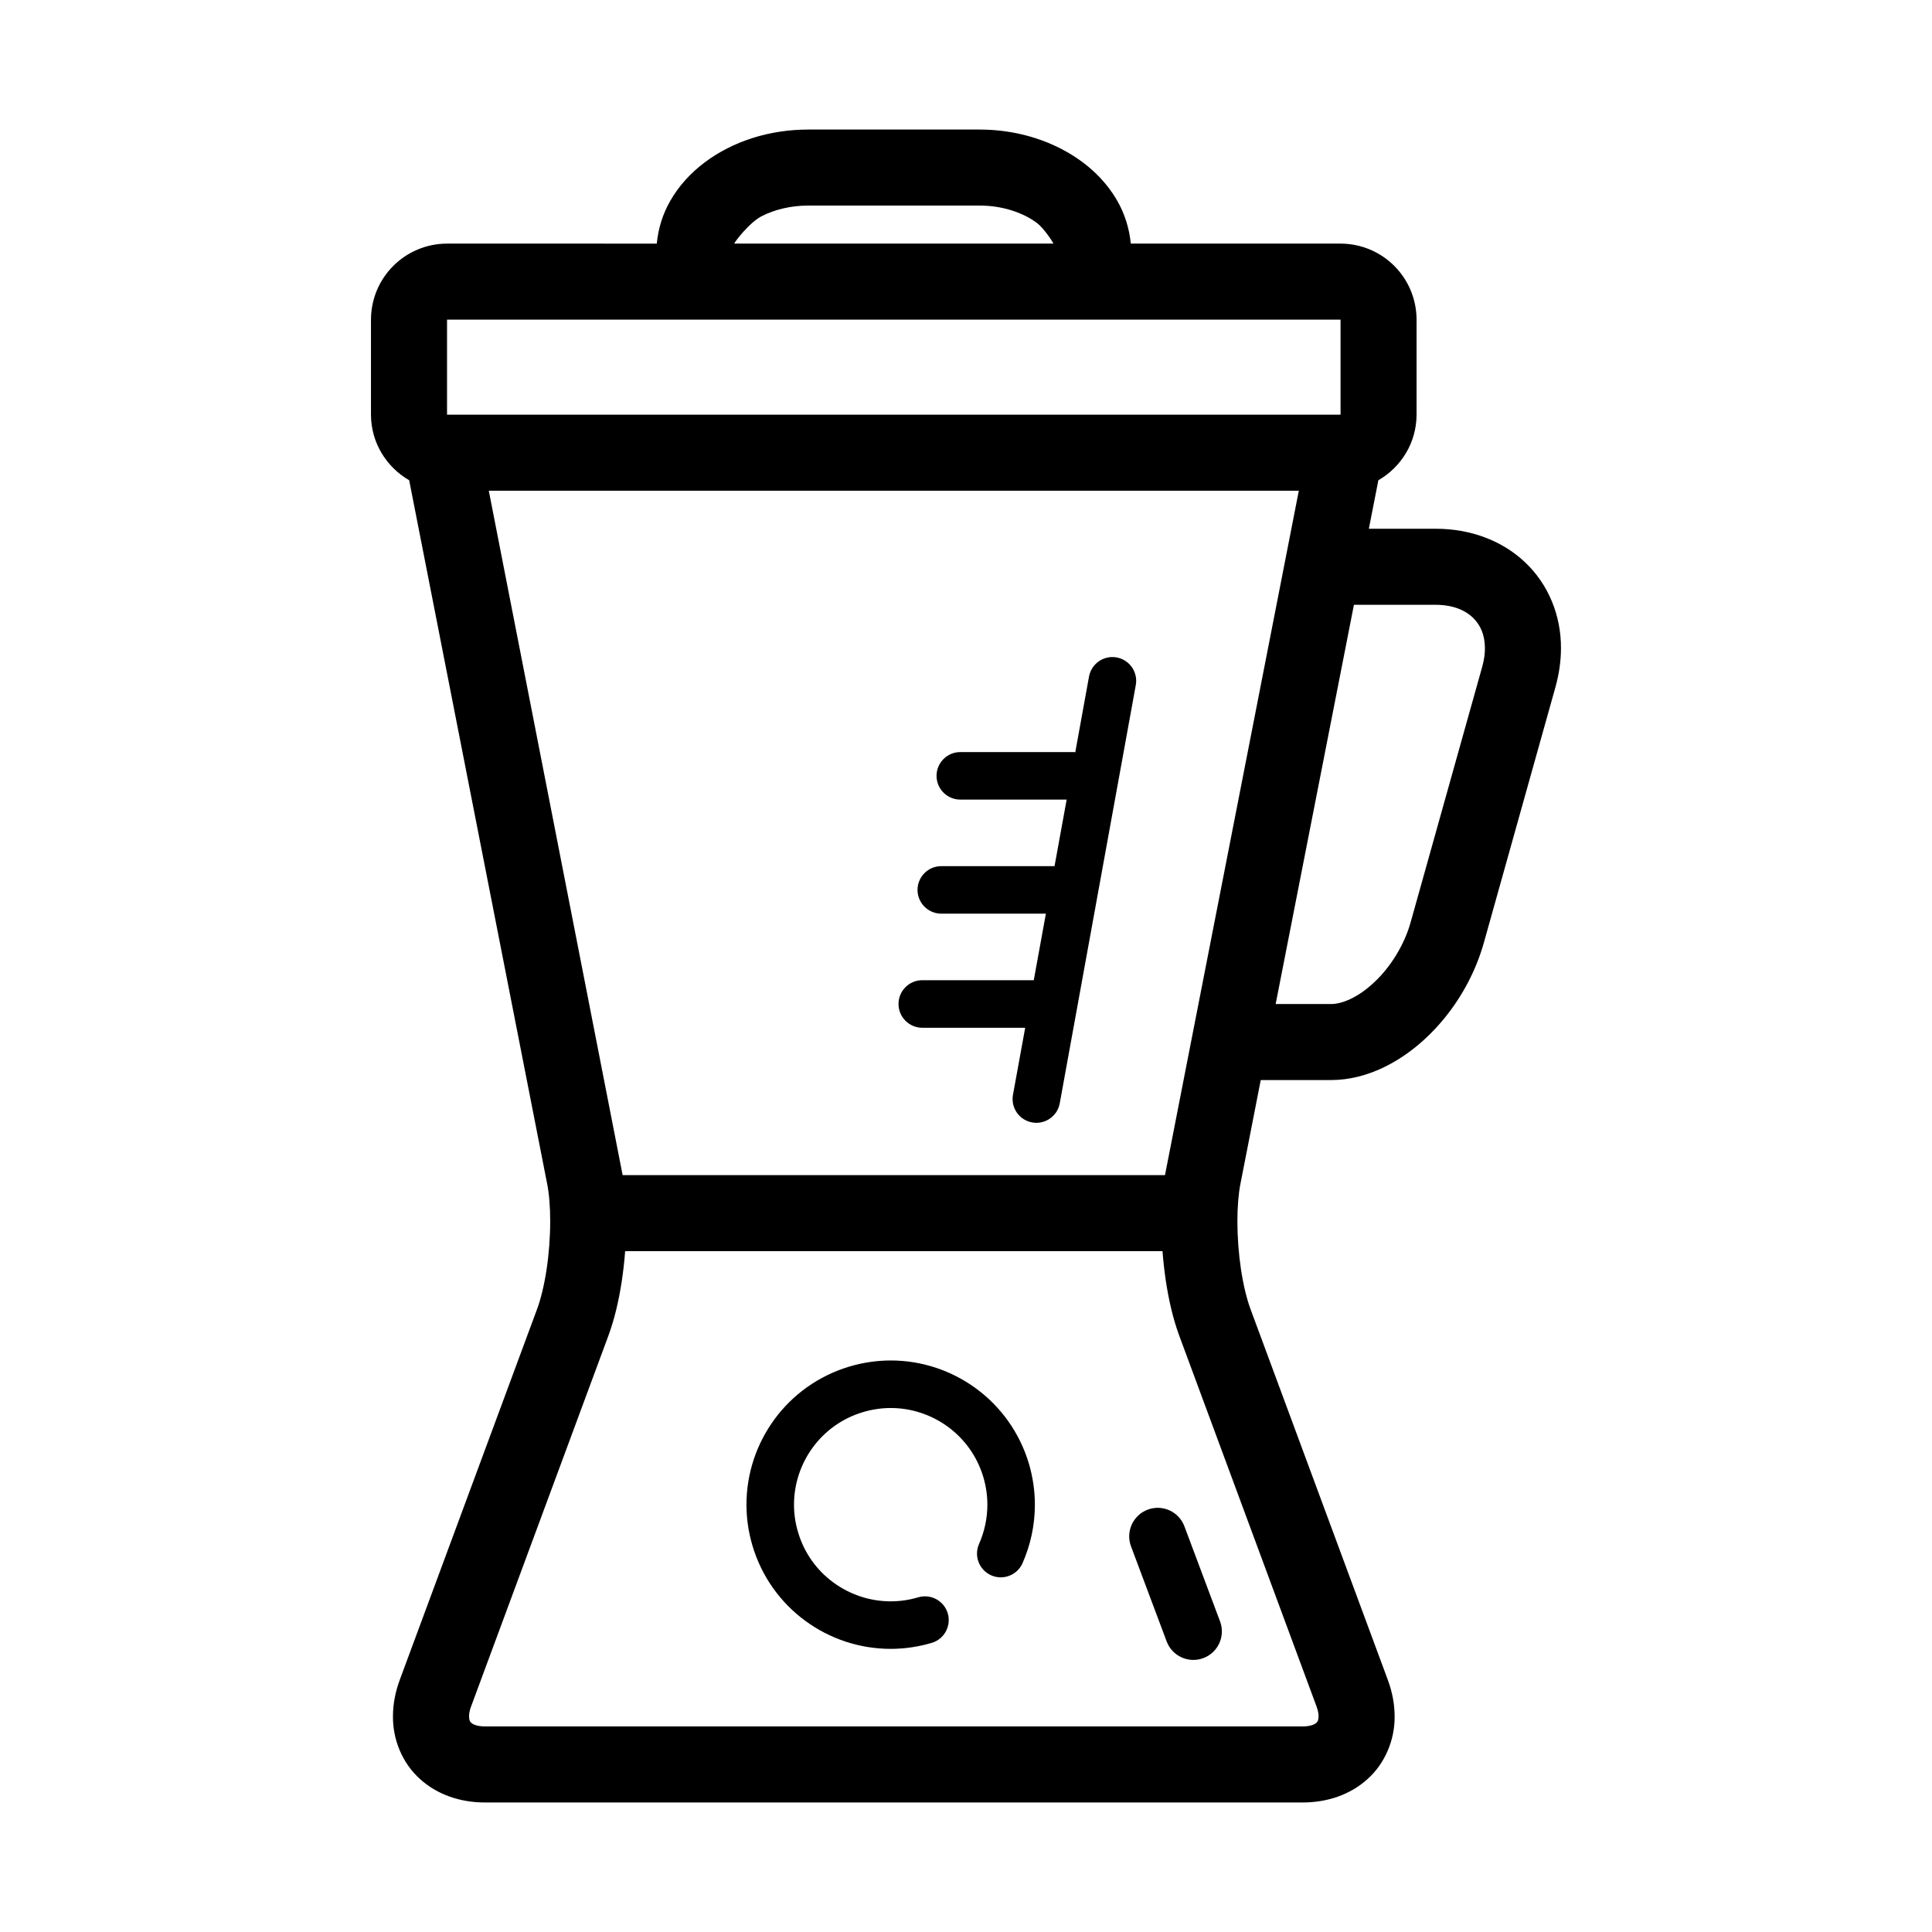 <?xml version="1.0" encoding="UTF-8"?>
<!-- The Best Svg Icon site in the world: iconSvg.co, Visit us! https://iconsvg.co -->
<svg fill="#000000" width="800px" height="800px" version="1.1" viewBox="144 144 512 512" xmlns="http://www.w3.org/2000/svg">
 <g>
  <path d="m388.42 416.37h27.266l-3.238 17.766c-0.621 3.426 1.652 6.699 5.078 7.32 3.414 0.625 6.699-1.648 7.32-5.066l20.152-110.84c0.621-3.426-1.652-6.699-5.066-7.32-3.426-0.625-6.699 1.648-7.332 5.066l-3.641 20.066c-0.09-0.004-0.145-0.051-0.238-0.051h-30.23c-3.473 0-6.297 2.82-6.297 6.297s2.828 6.297 6.297 6.297h28.184l-3.211 17.633h-30.012c-3.473 0-6.297 2.82-6.297 6.297 0 3.477 2.828 6.297 6.297 6.297h27.719l-3.211 17.633h-29.547c-3.473 0-6.297 2.82-6.297 6.297 0 3.484 2.832 6.309 6.305 6.309z"/>
  <path d="m548.18 293.04c-6.082-5.801-14.574-8.934-23.734-8.914h-17.684l2.519-12.855c6.012-3.477 10.098-9.898 10.125-17.371v-25.191c-0.039-11.148-8.992-20.113-20.152-20.152h-55.586c-0.383-4.039-1.613-7.879-3.523-11.246-3.481-6.121-8.879-10.797-15.184-14-6.316-3.203-13.645-4.977-21.43-4.981h-45.344c-10.375 0.02-19.945 3.117-27.398 8.676-3.707 2.793-6.898 6.227-9.211 10.309-1.918 3.367-3.148 7.211-3.523 11.246l-55.59-0.004c-11.148 0.039-20.113 9.004-20.152 20.152v25.191c0.031 7.473 4.109 13.895 10.125 17.371l36.566 186.46v-0.012c0.516 2.574 0.816 6.125 0.805 9.949 0 4.125-0.332 8.605-0.953 12.73-0.621 4.121-1.547 7.926-2.539 10.57l-36.379 98.234 0.012-0.02c-1.18 3.168-1.809 6.43-1.809 9.68-0.059 6.195 2.508 12.43 7.164 16.594 4.613 4.211 10.832 6.238 17.242 6.219h216.64c6.402 0.02 12.625-2.004 17.242-6.219 4.644-4.16 7.227-10.395 7.164-16.594 0-3.25-0.629-6.5-1.797-9.656l-36.379-98.234c-0.992-2.641-1.918-6.449-2.539-10.57-0.621-4.125-0.953-8.602-0.953-12.73-0.012-3.82 0.297-7.371 0.805-9.941l5.383-27.504h18.625c4.891-0.004 9.539-1.27 13.754-3.266 6.34-3.019 11.875-7.672 16.473-13.34 4.574-5.68 8.207-12.418 10.293-19.855l18.973-67.738v-0.012c0.953-3.426 1.445-6.863 1.445-10.238 0.047-8.691-3.371-16.984-9.492-22.742zm-285.71-39.141v-25.191h236.79v25.191zm83.414-52.625c3.336-1.699 7.629-2.801 12.309-2.797h45.344c6.246-0.02 11.789 1.984 15.301 4.644 1.773 1.324 4.172 4.996 4.328 5.43l-84.602 0.004c0.156-0.434 3.977-5.586 7.32-7.281zm-72.355 72.777h214.67s-35.383 180.86-35.465 181.37h-143.73c-0.082-0.516-35.469-181.37-35.469-181.37zm219.36 322.16c0.434 1.152 0.551 2.039 0.551 2.656-0.059 1.188-0.258 1.336-0.57 1.688-0.352 0.312-1.301 0.953-3.68 0.973h-216.64c-2.383-0.02-3.324-0.664-3.68-0.973-0.316-0.352-0.523-0.5-0.57-1.688 0-0.625 0.117-1.5 0.539-2.641l0.012-0.02 36.379-98.234c1.641-4.457 2.777-9.391 3.562-14.559 0.383-2.578 0.68-5.203 0.875-7.84h142.41c0.195 2.629 0.492 5.262 0.875 7.84 0.785 5.168 1.918 10.102 3.562 14.566zm43.941-275.61-18.973 67.73c-1.684 6.09-5.379 11.965-9.633 15.945-2.106 1.996-4.328 3.523-6.348 4.473-2.023 0.957-3.789 1.336-5.141 1.328h-14.672l20.742-105.8h21.637c4.762 0.023 7.856 1.484 9.859 3.371 1.98 1.93 3.18 4.43 3.219 8.125 0.008 1.438-0.199 3.055-0.691 4.828z"/>
  <path d="m380.07 504.54c-3.613 0-7.289 0.52-10.914 1.594-16.59 4.934-27.348 20.113-27.336 36.613 0 3.606 0.516 7.273 1.594 10.887 4.938 16.594 20.133 27.336 36.617 27.332 3.602 0 7.269-0.52 10.883-1.586 3.336-0.988 5.234-4.492 4.254-7.828-0.992-3.336-4.5-5.234-7.836-4.246-2.438 0.727-4.891 1.066-7.301 1.066-11.027-0.004-21.254-7.199-24.539-18.32-0.73-2.449-1.074-4.902-1.074-7.305 0-11.035 7.203-21.25 18.332-24.535 2.457-0.73 4.914-1.074 7.32-1.074 11.023 0 21.234 7.211 24.531 18.332 0.719 2.438 1.062 4.891 1.062 7.305 0 3.613-0.777 7.148-2.207 10.395-1.406 3.18 0.031 6.898 3.219 8.305 3.18 1.406 6.898-0.035 8.305-3.219 2.117-4.801 3.273-10.07 3.273-15.48 0-3.606-0.516-7.273-1.582-10.891-4.945-16.586-20.109-27.348-36.602-27.344z"/>
  <path d="m448.16 544.07c-3.906 1.465-5.894 5.82-4.43 9.73l9.445 25.191c1.465 3.91 5.824 5.891 9.734 4.422 3.91-1.465 5.883-5.82 4.418-9.73l-9.445-25.191c-1.461-3.91-5.82-5.887-9.723-4.422z"/>
 </g>
</svg>